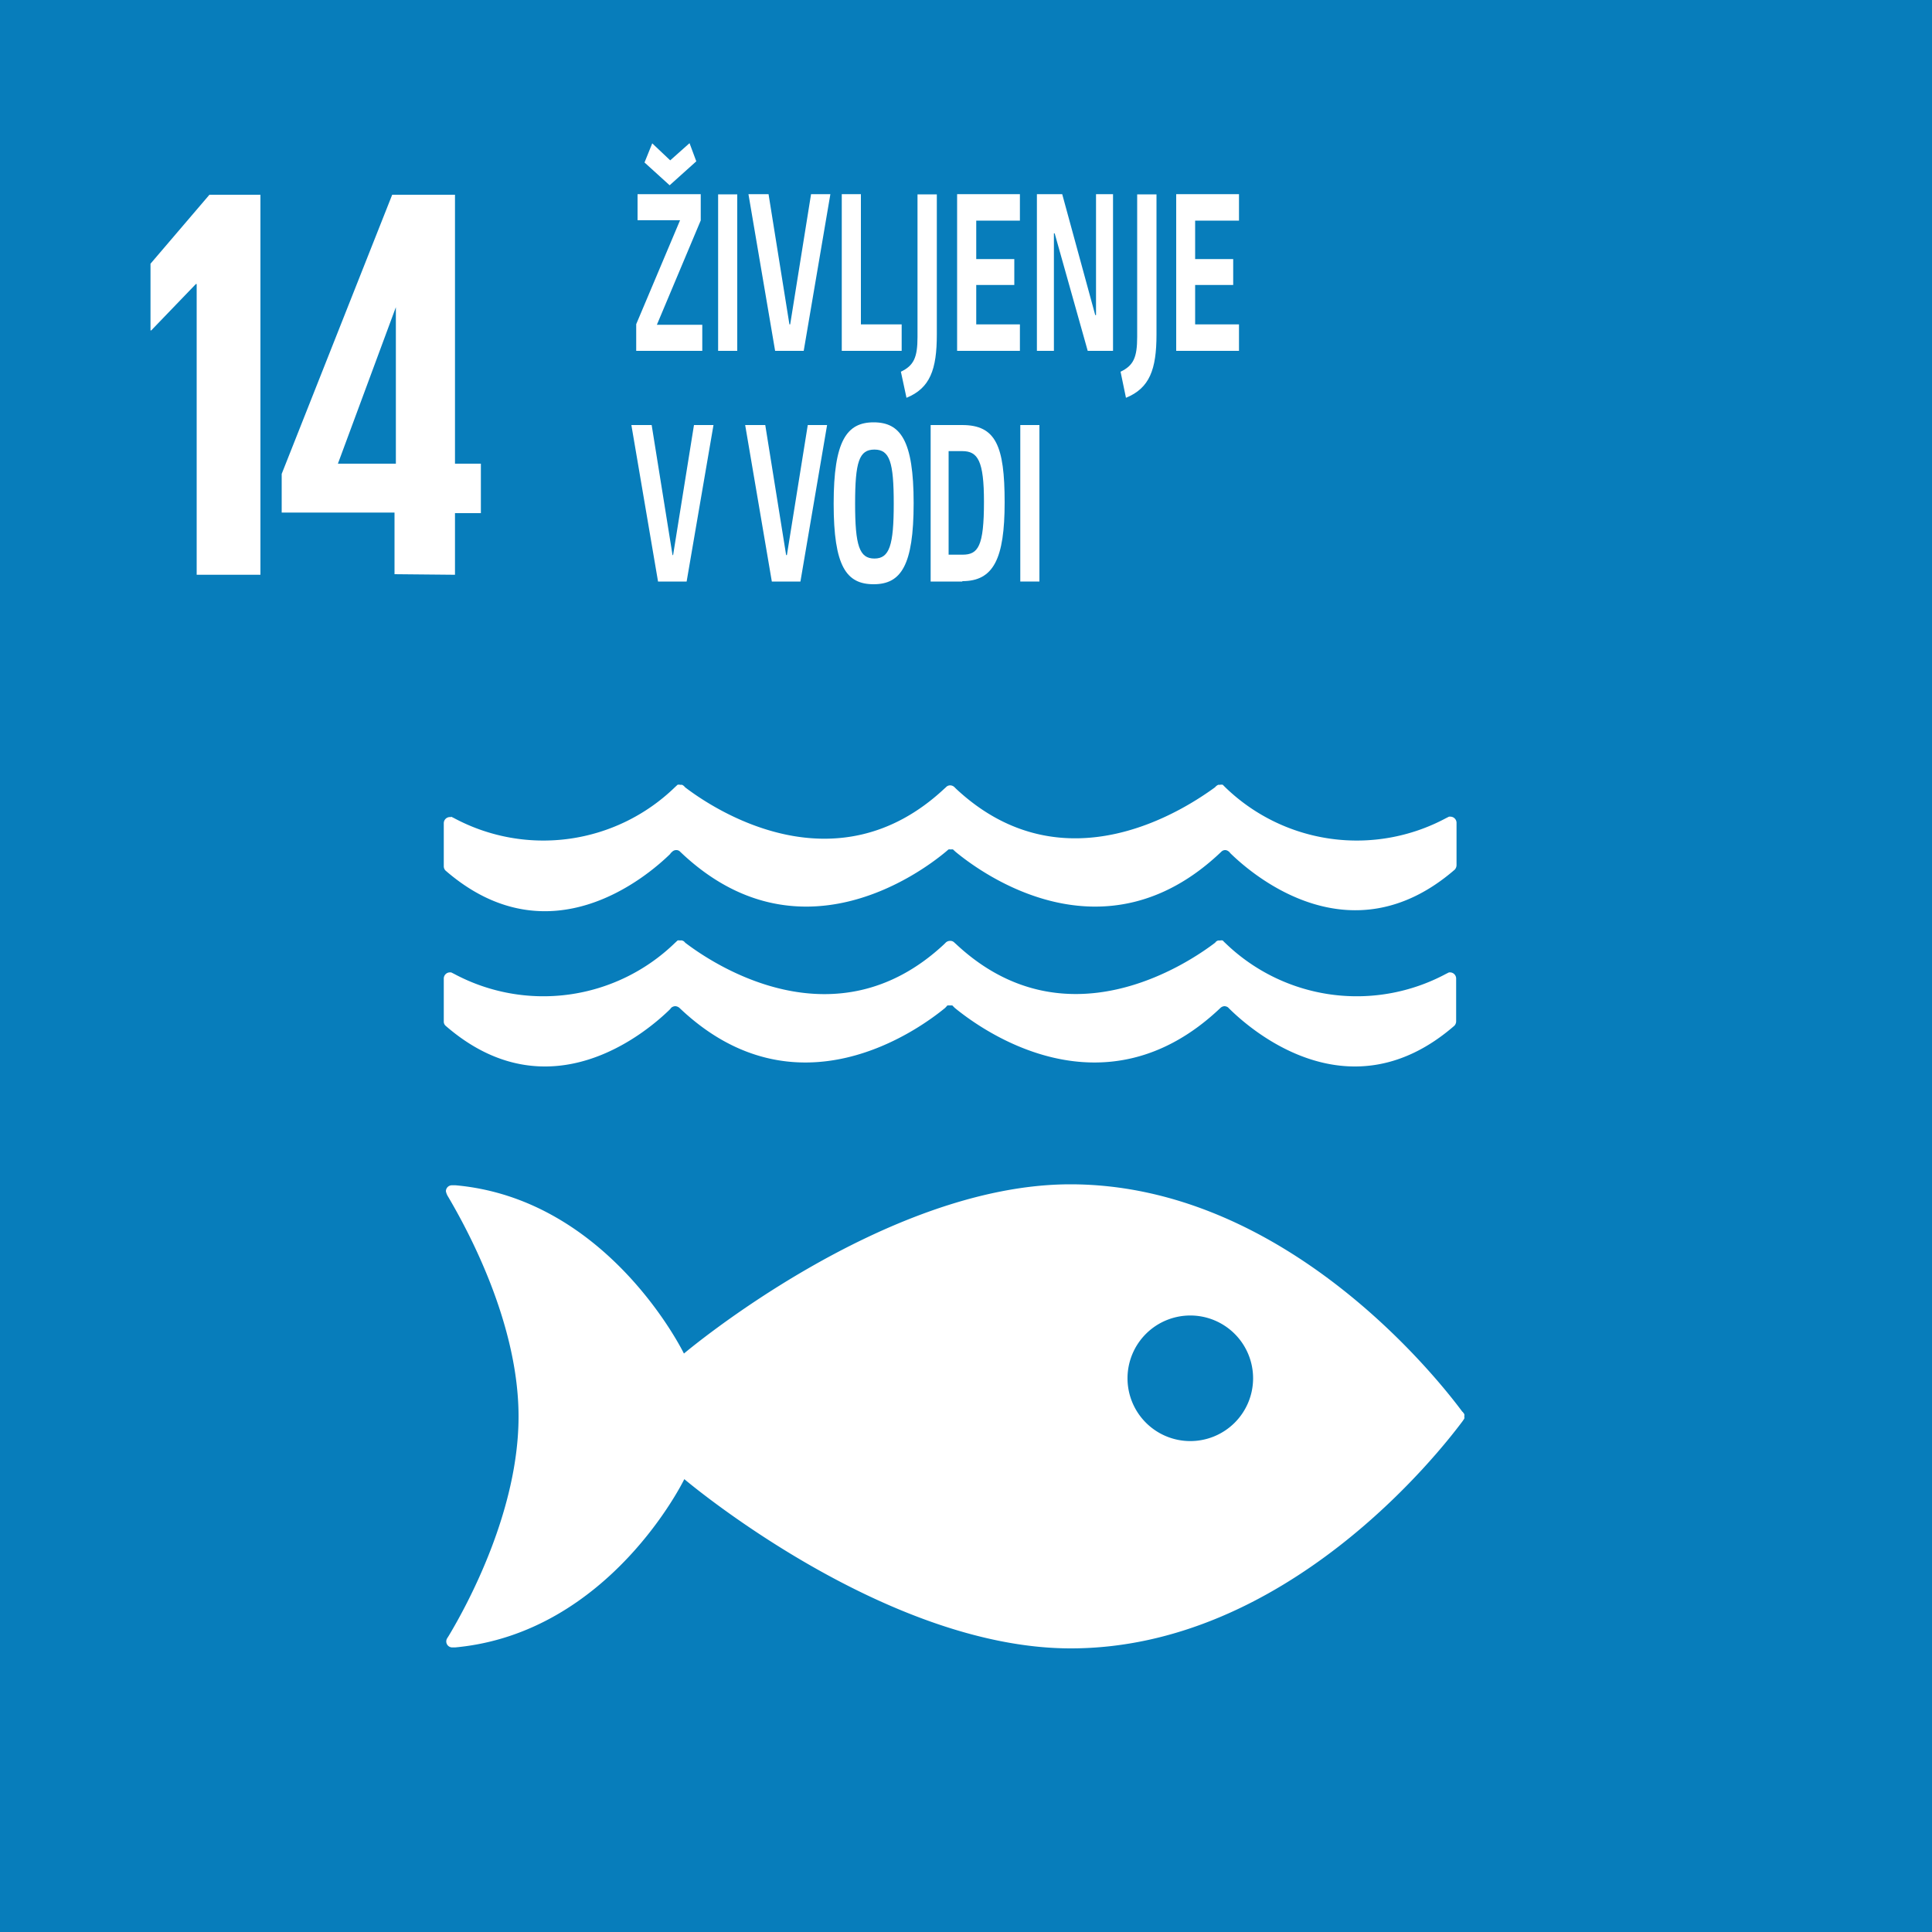 <?xml version="1.0" encoding="UTF-8"?>
<svg xmlns="http://www.w3.org/2000/svg" xmlns:xlink="http://www.w3.org/1999/xlink" viewBox="0 0 100 100">
  <defs>
    <style>.cls-1{fill:none;}.cls-2{clip-path:url(#clip-path);}.cls-3{fill:#077dbb;}.cls-4{fill:#fff;}</style>
    <clipPath id="clip-path" transform="translate(0 0)">
      <rect class="cls-1" width="100" height="100"></rect>
    </clipPath>
  </defs>
  <title>14 si</title>
  <g id="Layer_2" data-name="Layer 2">
    <g id="Layer_1-2" data-name="Layer 1">
      <g id="_14_si" data-name="14 si">
        <g class="cls-2">
          <rect class="cls-3" width="100" height="100"></rect>
          <g class="cls-2">
            <path class="cls-4" d="M75.69,73.07C74.46,71.41,66.53,61.3,55.4,61.3c-9.65,0-20,8.76-20,8.76s-3.88-8-11.82-8.71h-.2a.31.31,0,0,0-.3.31.84.84,0,0,0,.12.29c1,1.7,3.64,6.53,3.64,11.37S24.23,83,23.22,84.68l-.07.11a.31.31,0,0,0,.24.48h.17c8-.74,11.86-8.71,11.86-8.71s10.33,8.76,20,8.76c11.13,0,19.06-10.12,20.29-11.77l.08-.12a.2.2,0,0,0,0-.11.28.28,0,0,0,0-.13l-.08-.11m-14.1,1.51a3.25,3.25,0,1,1,3.25-3.24,3.25,3.25,0,0,1-3.25,3.24" transform="translate(0 0)"></path>
            <path class="cls-4" d="M34.69,52.23a.34.34,0,0,1,.08-.09.35.35,0,0,1,.18-.06.36.36,0,0,1,.22.09v0c6.06,5.77,12.42,1.09,13.75,0l.12-.13.13,0,.12,0,.13.13c1.33,1.09,7.68,5.77,13.75,0v0a.33.33,0,0,1,.21-.09.35.35,0,0,1,.18.06l.09.09c1.18,1.16,6.25,5.53,11.63.86a.34.34,0,0,0,.09-.22V50.65a.32.32,0,0,0-.32-.32H75l-.16.08a9.78,9.78,0,0,1-11.42-1.6,1.59,1.59,0,0,1-.13-.13.32.32,0,0,0-.14,0l-.09,0a.24.24,0,0,0-.16.11c-1.39,1.06-7.75,5.37-13.41.08l-.09-.08a.28.28,0,0,0-.22-.09.32.32,0,0,0-.23.09l-.08.08c-5.66,5.29-12,1-13.41-.08a.26.26,0,0,0-.16-.11.19.19,0,0,0-.1,0,.28.28,0,0,0-.13,0l-.14.13a9.78,9.78,0,0,1-11.42,1.6l-.16-.08h-.06a.32.32,0,0,0-.32.32v2.22a.29.29,0,0,0,.09.22c5.37,4.67,10.45.3,11.63-.86" transform="translate(0 0)"></path>
            <path class="cls-4" d="M23.35,42.29l-.06,0a.32.32,0,0,0-.32.33v2.21a.32.32,0,0,0,.09.23c5.37,4.66,10.45.29,11.63-.86a.24.24,0,0,1,.08-.09A.3.3,0,0,1,35,44a.27.27,0,0,1,.21.09h0c6.06,5.79,12.42,1.1,13.74,0l.14-.12a.22.22,0,0,1,.12,0,.23.23,0,0,1,.12,0l.13.12c1.33,1.1,7.68,5.79,13.75,0h0A.29.29,0,0,1,63.4,44a.28.28,0,0,1,.18.06.26.26,0,0,1,.09.09c1.17,1.15,6.25,5.52,11.63.86a.36.36,0,0,0,.09-.23V42.6a.32.32,0,0,0-.32-.33l-.07,0-.16.08a9.78,9.78,0,0,1-11.42-1.6l-.13-.13a.32.32,0,0,0-.14,0h-.09a.45.45,0,0,0-.17.13c-1.38,1-7.74,5.36-13.4.08l-.08-.08a.33.33,0,0,0-.23-.1.29.29,0,0,0-.22.1l-.09.08c-5.66,5.28-12,1-13.41-.08a.42.42,0,0,0-.16-.13h-.1a.28.28,0,0,0-.13,0l-.14.13a9.78,9.78,0,0,1-11.42,1.6l-.16-.08" transform="translate(0 0)"></path>
            <polygon class="cls-4" points="13.48 10.08 13.48 29.75 10.18 29.75 10.18 14.7 10.14 14.7 7.83 17.1 7.79 17.1 7.79 13.65 10.84 10.08 13.48 10.08"></polygon>
            <path class="cls-4" d="M23.55,29.75V26.56h1.34V24H23.55V10.08H20.3L14.58,24.53v2h5.84v3.19ZM17.49,24l3-8.1h0V24Z" transform="translate(0 0)"></path>
            <path class="cls-4" d="M32.93,18.16V16.78L35.2,11.4H33V10.05h3.27v1.36L34,16.81h2.35v1.35Zm.83-10.74.93.88,1-.89.35.94L34.66,9.59l-1.3-1.18Z" transform="translate(0 0)"></path>
            <rect class="cls-4" x="37.17" y="10.06" width="0.99" height="8.1"></rect>
            <polygon class="cls-4" points="41.6 18.16 40.12 18.16 38.74 10.05 39.78 10.05 40.86 16.79 40.9 16.79 41.98 10.05 42.98 10.05 41.6 18.16"></polygon>
            <polygon class="cls-4" points="43.57 18.16 43.57 10.05 44.56 10.05 44.56 16.79 46.67 16.79 46.67 18.16 43.57 18.16"></polygon>
            <path class="cls-4" d="M46.63,19.24c.67-.32.86-.74.86-1.8V10.06h1v7.25c0,1.82-.35,2.78-1.57,3.28Z" transform="translate(0 0)"></path>
            <polygon class="cls-4" points="49.54 18.16 49.54 10.05 52.79 10.05 52.79 11.42 50.53 11.42 50.53 13.41 52.5 13.41 52.5 14.75 50.53 14.75 50.53 16.79 52.79 16.79 52.79 18.16 49.54 18.16"></polygon>
            <polygon class="cls-4" points="54.59 12.08 54.55 12.08 54.55 18.16 53.67 18.16 53.67 10.05 54.98 10.05 56.69 16.31 56.73 16.31 56.73 10.05 57.61 10.05 57.61 18.16 56.3 18.16 54.59 12.08"></polygon>
            <path class="cls-4" d="M58,19.24c.67-.32.86-.74.86-1.8V10.06h1v7.25c0,1.82-.36,2.78-1.58,3.28Z" transform="translate(0 0)"></path>
            <polygon class="cls-4" points="60.88 18.16 60.88 10.05 64.13 10.05 64.13 11.42 61.86 11.42 61.86 13.41 63.83 13.41 63.83 14.75 61.86 14.75 61.86 16.79 64.13 16.79 64.13 18.16 60.88 18.16"></polygon>
            <polygon class="cls-4" points="35.54 30.1 34.06 30.1 32.68 22 33.73 22 34.81 28.73 34.84 28.73 35.92 22 36.93 22 35.54 30.1"></polygon>
            <polygon class="cls-4" points="41.43 30.1 39.95 30.1 38.57 22 39.61 22 40.69 28.73 40.73 28.73 41.81 22 42.81 22 41.43 30.1"></polygon>
            <path class="cls-4" d="M43.15,26.07c0-3.26.68-4.21,2.07-4.21s2.07.94,2.07,4.18-.66,4.2-2.07,4.2-2.07-.92-2.07-4.17m3.11,0c0-2.16-.21-2.8-1-2.8s-1,.63-1,2.8.22,2.84,1,2.84,1-.69,1-2.84" transform="translate(0 0)"></path>
            <path class="cls-4" d="M49.81,30.1H48.17V22H49.8c1.74,0,2.2,1.07,2.2,4s-.58,4.08-2.19,4.08m0-6.73h-.71v5.36h.72c.81,0,1.11-.43,1.11-2.74,0-2.12-.32-2.62-1.12-2.62" transform="translate(0 0)"></path>
            <rect class="cls-4" x="52.81" y="22" width="0.99" height="8.1"></rect>
          </g>
        </g>
      </g>
    </g>
  </g>
</svg>
